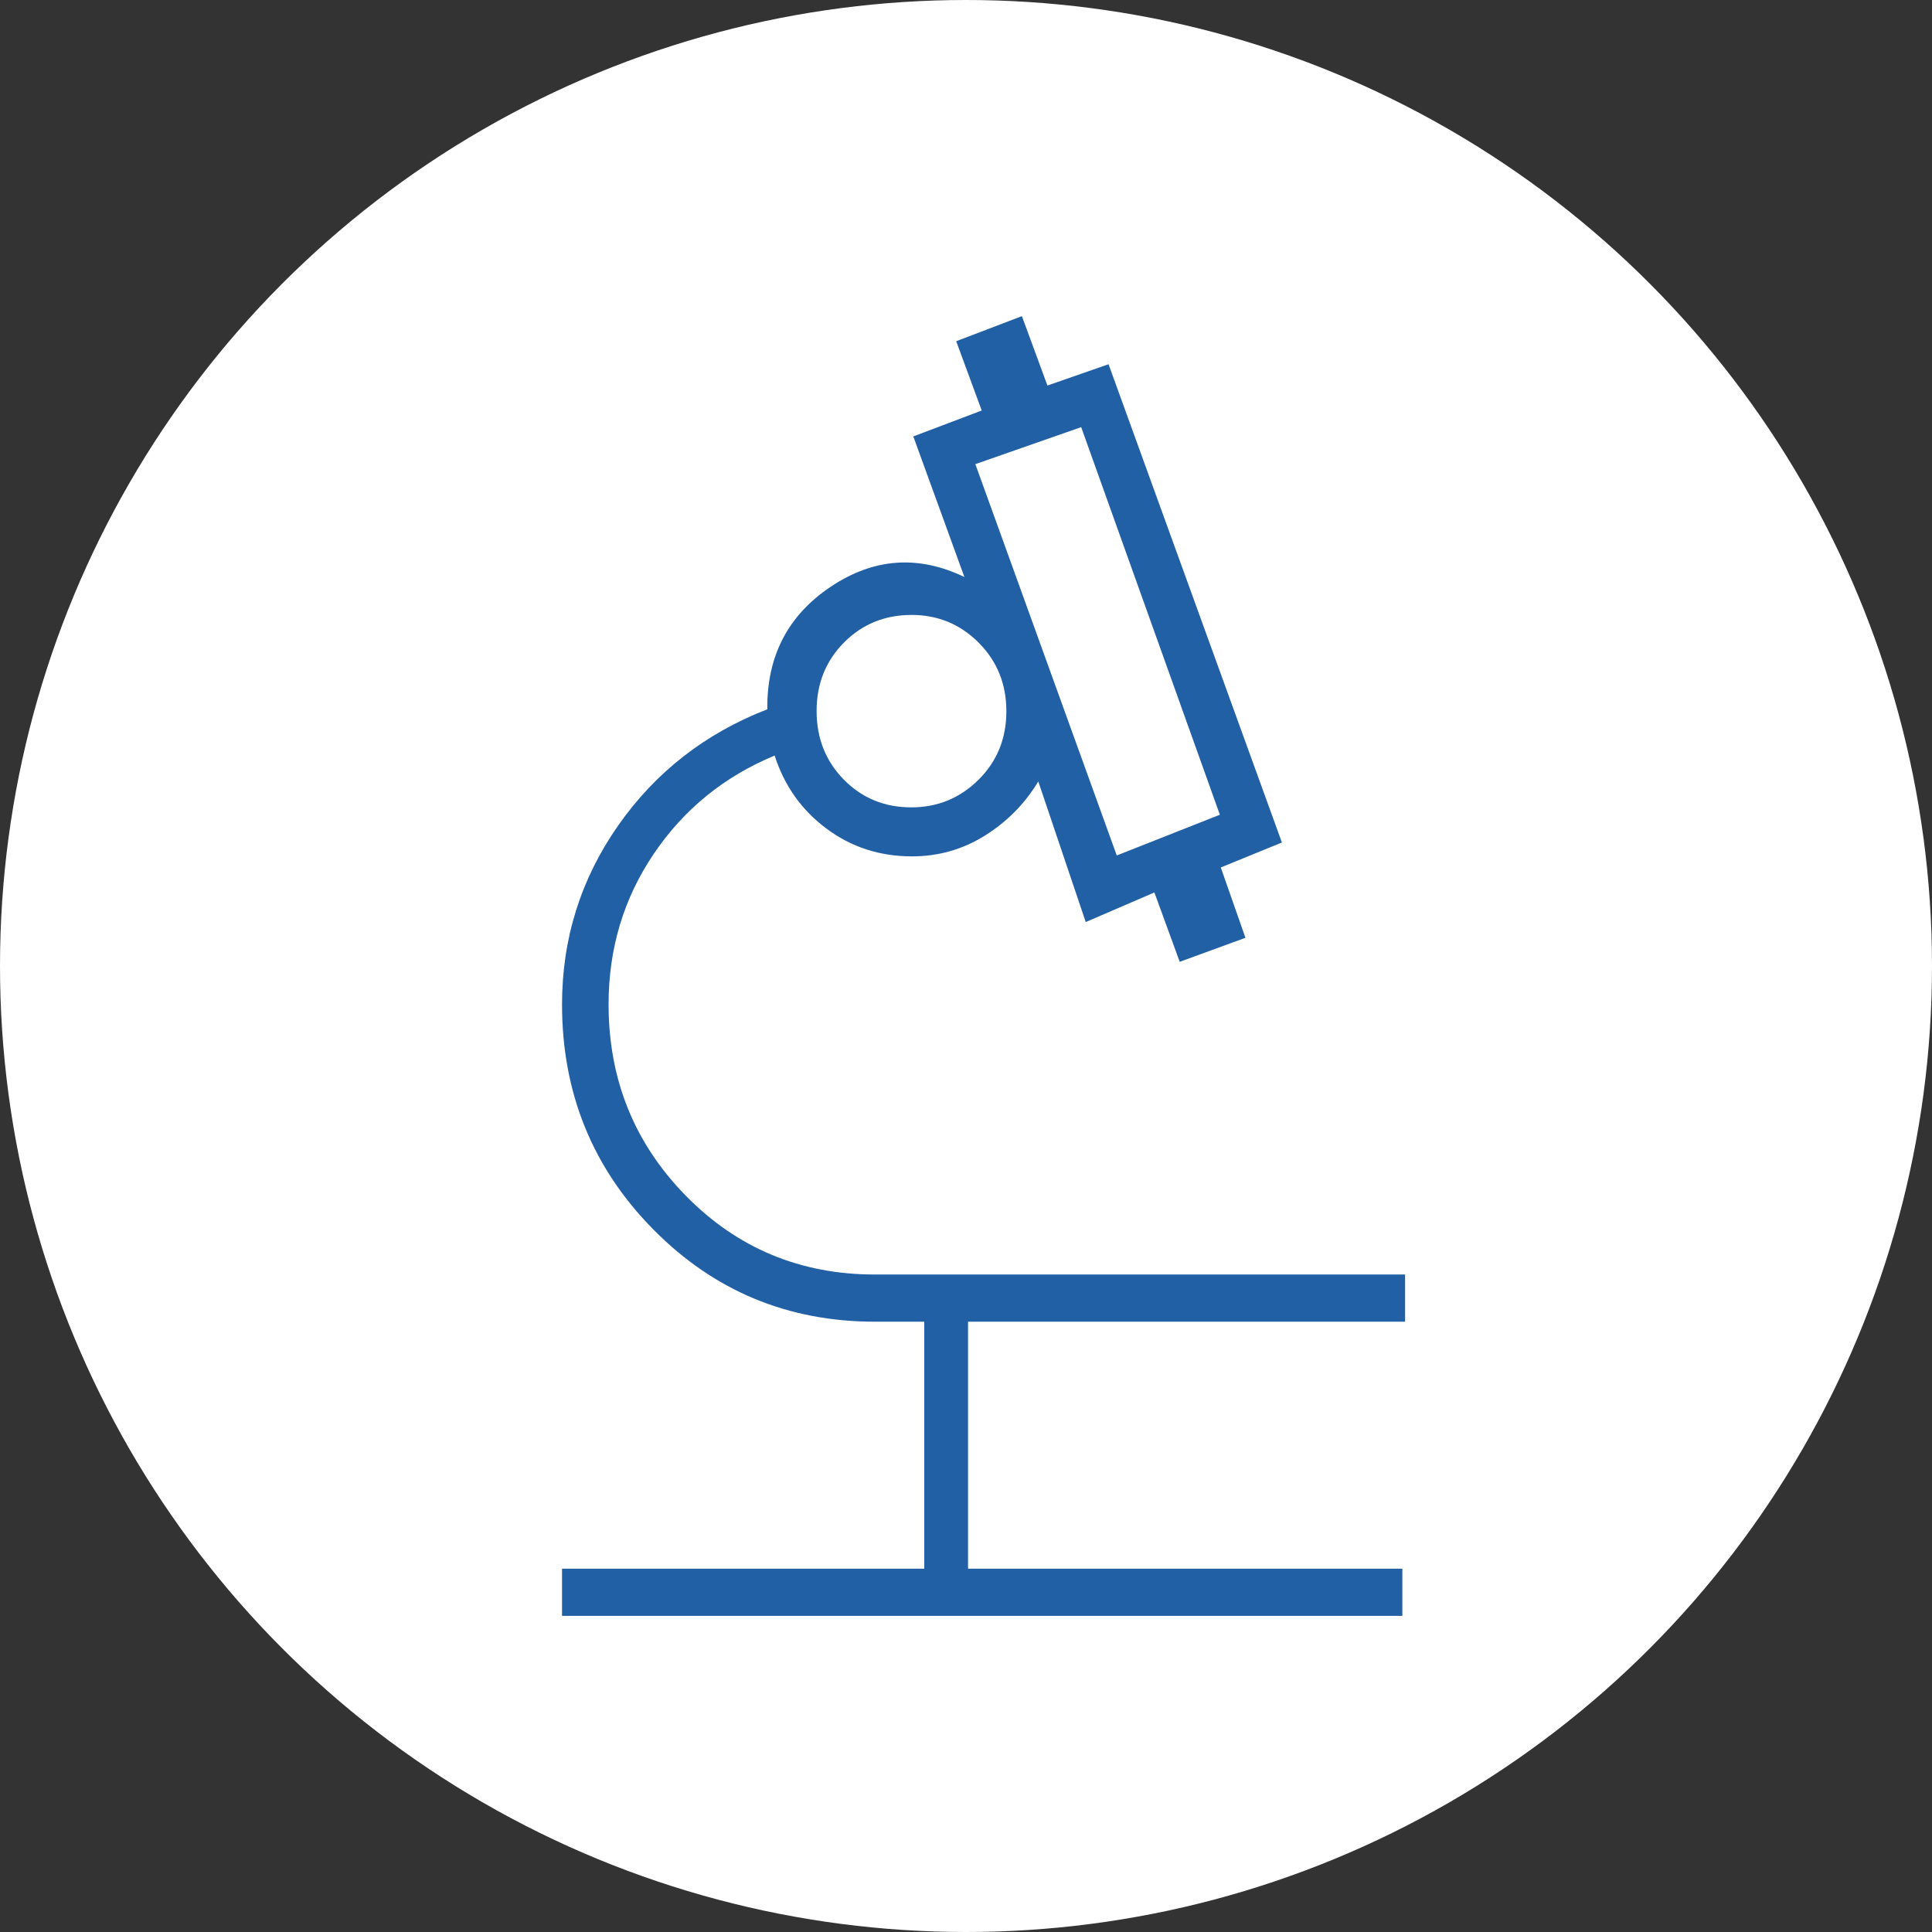 <?xml version="1.0" encoding="UTF-8"?> <svg xmlns="http://www.w3.org/2000/svg" width="55" height="55" viewBox="0 0 55 55" fill="none"><rect x="0" y="0" width="55" height="55" fill="#333333" stroke="none"/><circle cx="27.5" cy="27.5" r="27.5" fill="white"></circle><path d="M16 46V44.657H26.312V37.626H24.909C22.428 37.626 20.323 36.749 18.594 34.995C16.865 33.242 16 31.108 16 28.595C16 26.722 16.532 25.025 17.597 23.502C18.662 21.98 20.078 20.877 21.844 20.192C21.827 18.682 22.429 17.519 23.649 16.703C24.87 15.886 26.139 15.794 27.454 16.426L26 12.424L27.948 11.686L27.221 9.714L29.091 9L29.818 10.975L31.558 10.369L36.493 23.984L34.753 24.695L35.455 26.697L33.584 27.381L32.863 25.406L30.909 26.249L29.558 22.246C29.177 22.878 28.671 23.392 28.039 23.787C27.407 24.182 26.715 24.379 25.962 24.379C25.046 24.379 24.235 24.116 23.528 23.589C22.821 23.063 22.329 22.369 22.052 21.509C20.615 22.106 19.468 23.039 18.61 24.309C17.753 25.578 17.325 27.006 17.325 28.593C17.325 30.729 18.058 32.544 19.524 34.04C20.99 35.535 22.786 36.283 24.911 36.283H40V37.626H27.558V44.657H39.922V46H16ZM31.792 24.353L34.727 23.194L30.779 12.16L27.766 13.213L31.792 24.353ZM25.944 22.984C26.691 22.984 27.329 22.721 27.857 22.197C28.385 21.673 28.649 21.023 28.649 20.248C28.649 19.474 28.387 18.823 27.861 18.296C27.335 17.769 26.699 17.506 25.952 17.506C25.187 17.506 24.546 17.768 24.026 18.292C23.506 18.817 23.247 19.466 23.247 20.241C23.247 21.016 23.505 21.667 24.022 22.194C24.539 22.72 25.18 22.984 25.944 22.984Z" fill="#2260A6"></path></svg> 